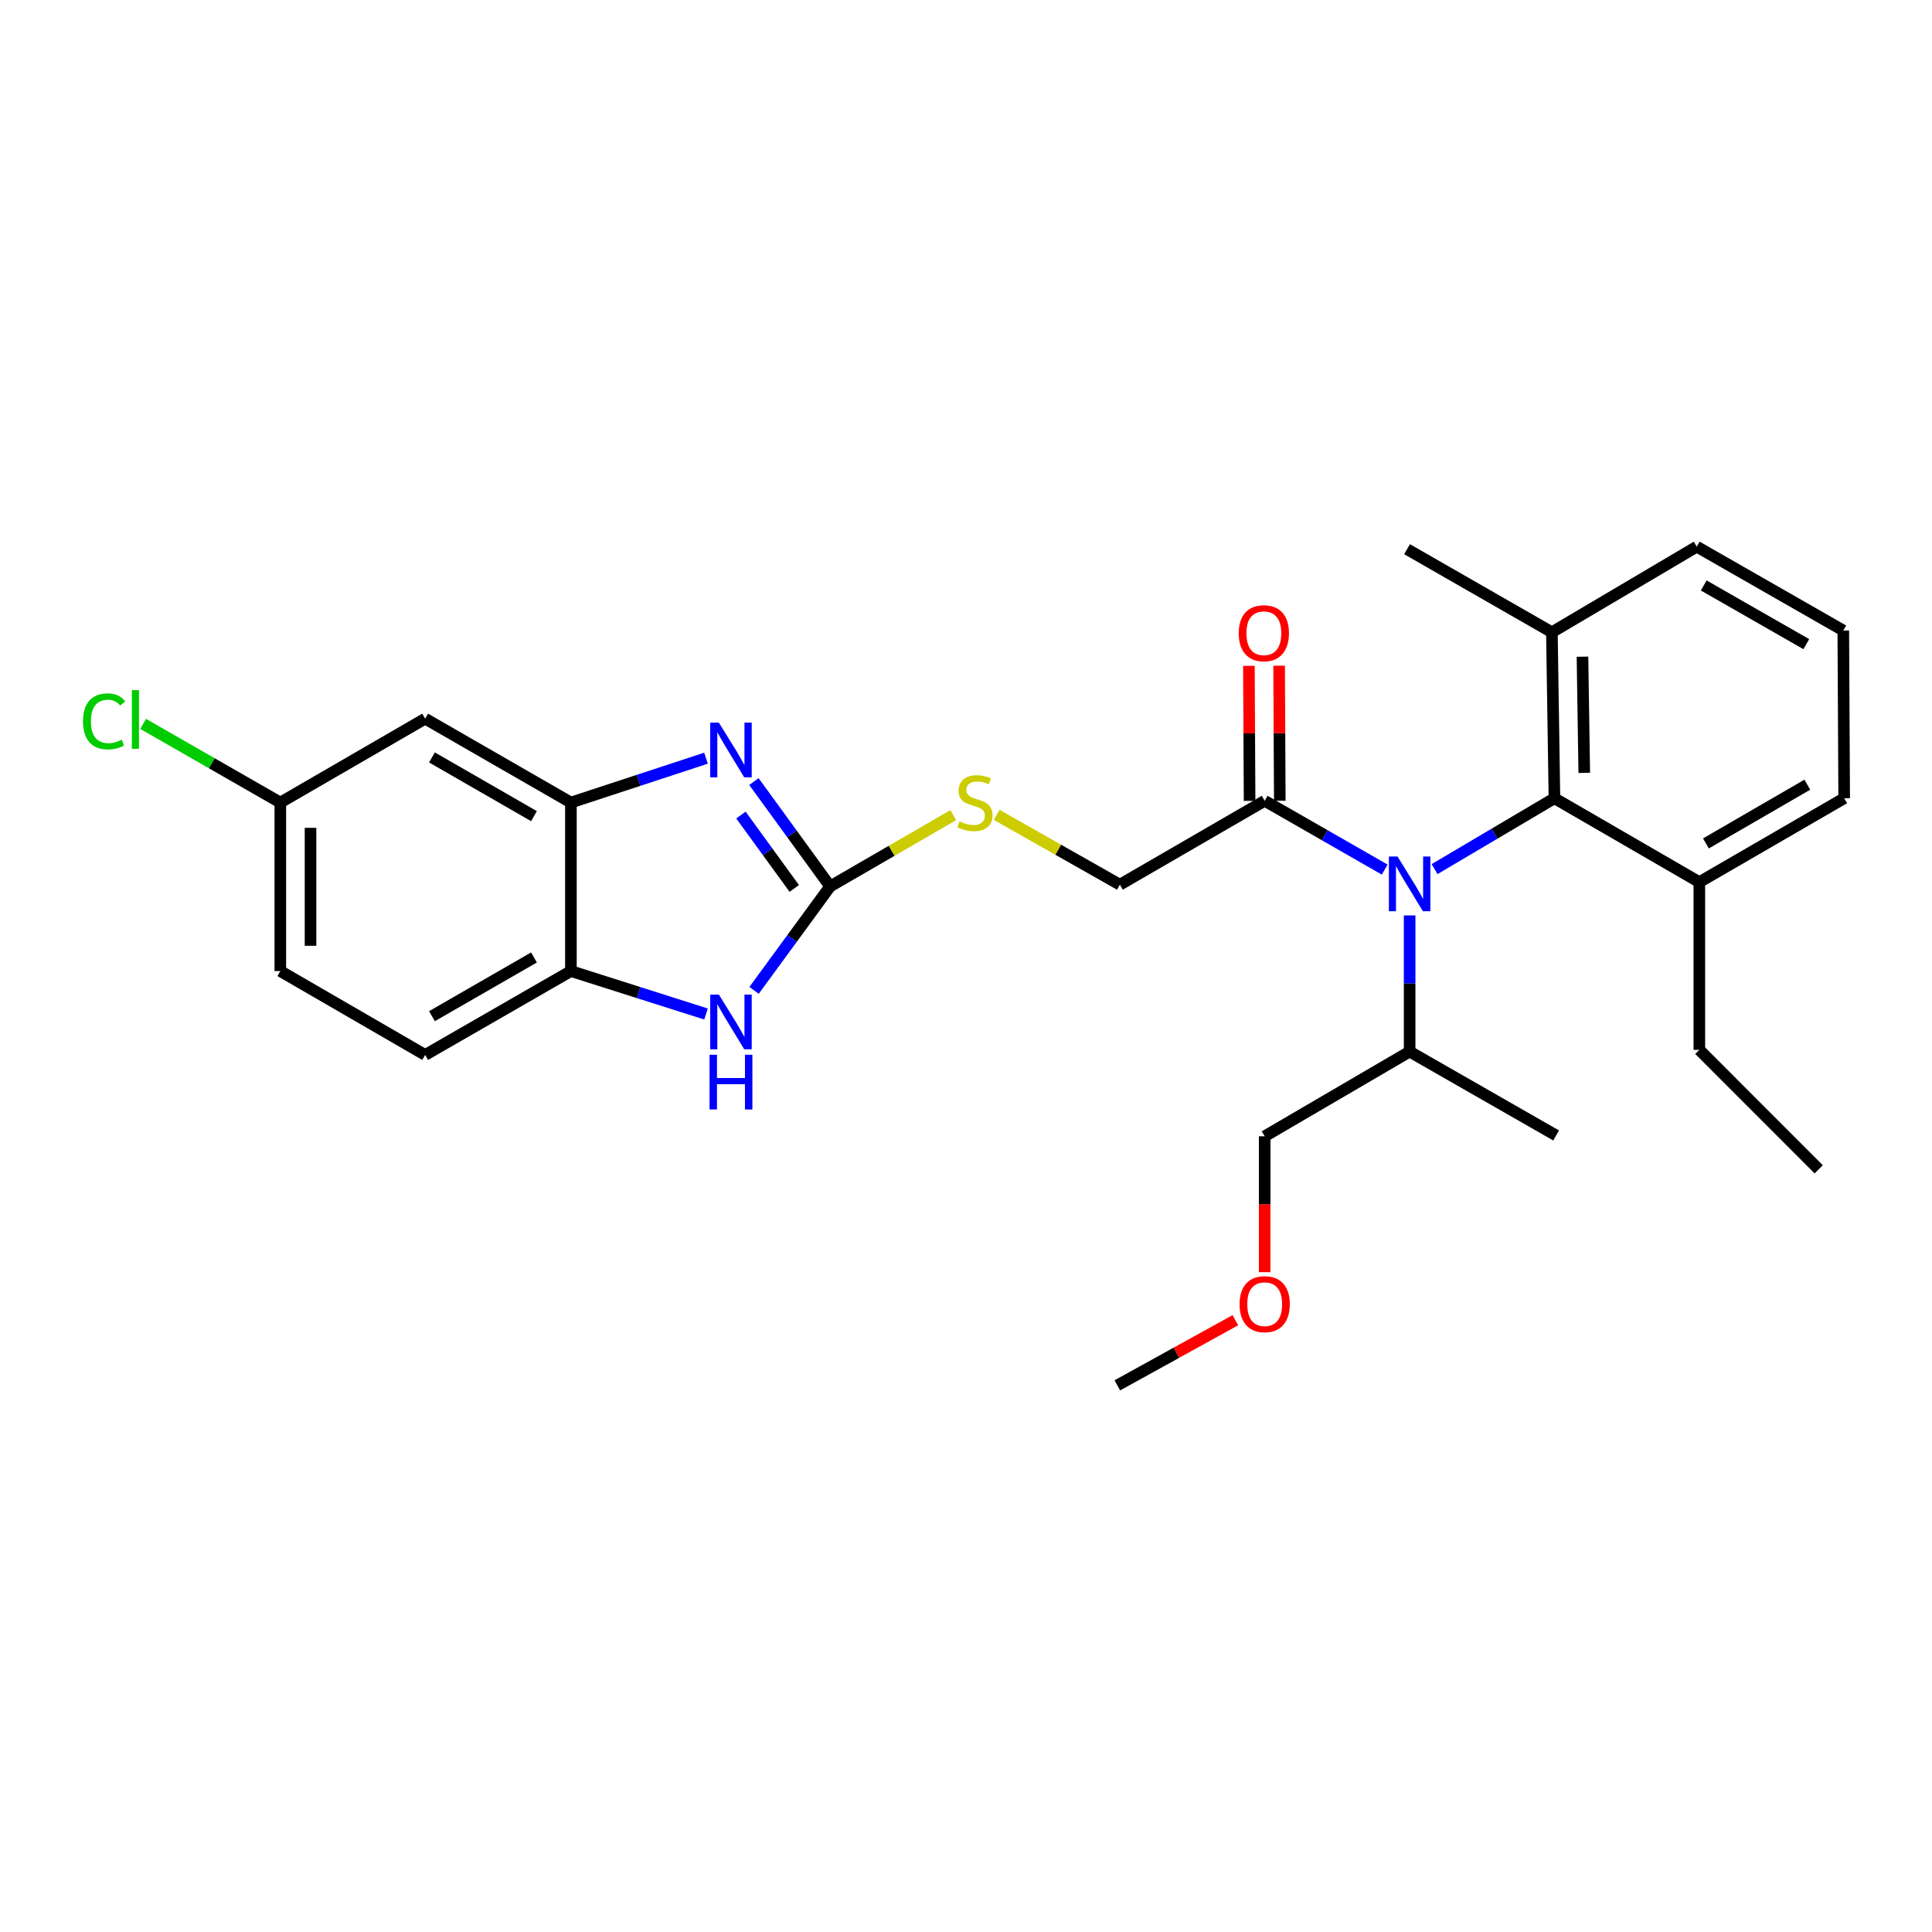 <?xml version='1.0' encoding='iso-8859-1'?>
<svg version='1.1' baseProfile='full'
              xmlns='http://www.w3.org/2000/svg'
                      xmlns:rdkit='http://www.rdkit.org/xml'
                      xmlns:xlink='http://www.w3.org/1999/xlink'
                  xml:space='preserve'
width='1000px' height='1000px' viewBox='0 0 1000 1000'>
<!-- END OF HEADER -->
<rect style='opacity:1.0;fill:#FFFFFF;stroke:none' width='1000' height='1000' x='0' y='0'> </rect>
<path class='bond-0' d='M 429.682,458.803 L 409.956,431.671' style='fill:none;fill-rule:evenodd;stroke:#000000;stroke-width:6px;stroke-linecap:butt;stroke-linejoin:miter;stroke-opacity:1' />
<path class='bond-0' d='M 409.956,431.671 L 390.231,404.539' style='fill:none;fill-rule:evenodd;stroke:#0000FF;stroke-width:6px;stroke-linecap:butt;stroke-linejoin:miter;stroke-opacity:1' />
<path class='bond-0' d='M 411.119,459.857 L 397.311,440.865' style='fill:none;fill-rule:evenodd;stroke:#000000;stroke-width:6px;stroke-linecap:butt;stroke-linejoin:miter;stroke-opacity:1' />
<path class='bond-0' d='M 397.311,440.865 L 383.503,421.873' style='fill:none;fill-rule:evenodd;stroke:#0000FF;stroke-width:6px;stroke-linecap:butt;stroke-linejoin:miter;stroke-opacity:1' />
<path class='bond-1' d='M 429.682,458.803 L 409.992,485.71' style='fill:none;fill-rule:evenodd;stroke:#000000;stroke-width:6px;stroke-linecap:butt;stroke-linejoin:miter;stroke-opacity:1' />
<path class='bond-1' d='M 409.992,485.71 L 390.302,512.617' style='fill:none;fill-rule:evenodd;stroke:#0000FF;stroke-width:6px;stroke-linecap:butt;stroke-linejoin:miter;stroke-opacity:1' />
<path class='bond-8' d='M 429.682,458.803 L 461.543,440.357' style='fill:none;fill-rule:evenodd;stroke:#000000;stroke-width:6px;stroke-linecap:butt;stroke-linejoin:miter;stroke-opacity:1' />
<path class='bond-8' d='M 461.543,440.357 L 493.403,421.911' style='fill:none;fill-rule:evenodd;stroke:#CCCC00;stroke-width:6px;stroke-linecap:butt;stroke-linejoin:miter;stroke-opacity:1' />
<path class='bond-2' d='M 365.429,392.439 L 330.467,403.92' style='fill:none;fill-rule:evenodd;stroke:#0000FF;stroke-width:6px;stroke-linecap:butt;stroke-linejoin:miter;stroke-opacity:1' />
<path class='bond-2' d='M 330.467,403.92 L 295.504,415.401' style='fill:none;fill-rule:evenodd;stroke:#000000;stroke-width:6px;stroke-linecap:butt;stroke-linejoin:miter;stroke-opacity:1' />
<path class='bond-6' d='M 365.436,524.846 L 330.47,513.735' style='fill:none;fill-rule:evenodd;stroke:#0000FF;stroke-width:6px;stroke-linecap:butt;stroke-linejoin:miter;stroke-opacity:1' />
<path class='bond-6' d='M 330.47,513.735 L 295.504,502.623' style='fill:none;fill-rule:evenodd;stroke:#000000;stroke-width:6px;stroke-linecap:butt;stroke-linejoin:miter;stroke-opacity:1' />
<path class='bond-7' d='M 295.504,415.401 L 220.06,371.981' style='fill:none;fill-rule:evenodd;stroke:#000000;stroke-width:6px;stroke-linecap:butt;stroke-linejoin:miter;stroke-opacity:1' />
<path class='bond-7' d='M 276.389,422.438 L 223.578,392.044' style='fill:none;fill-rule:evenodd;stroke:#000000;stroke-width:6px;stroke-linecap:butt;stroke-linejoin:miter;stroke-opacity:1' />
<path class='bond-28' d='M 295.504,415.401 L 295.504,502.623' style='fill:none;fill-rule:evenodd;stroke:#000000;stroke-width:6px;stroke-linecap:butt;stroke-linejoin:miter;stroke-opacity:1' />
<path class='bond-3' d='M 716.717,450.098 L 685.659,432.298' style='fill:none;fill-rule:evenodd;stroke:#0000FF;stroke-width:6px;stroke-linecap:butt;stroke-linejoin:miter;stroke-opacity:1' />
<path class='bond-3' d='M 685.659,432.298 L 654.6,414.497' style='fill:none;fill-rule:evenodd;stroke:#000000;stroke-width:6px;stroke-linecap:butt;stroke-linejoin:miter;stroke-opacity:1' />
<path class='bond-4' d='M 742.536,449.854 L 773.557,431.511' style='fill:none;fill-rule:evenodd;stroke:#0000FF;stroke-width:6px;stroke-linecap:butt;stroke-linejoin:miter;stroke-opacity:1' />
<path class='bond-4' d='M 773.557,431.511 L 804.577,413.168' style='fill:none;fill-rule:evenodd;stroke:#000000;stroke-width:6px;stroke-linecap:butt;stroke-linejoin:miter;stroke-opacity:1' />
<path class='bond-14' d='M 729.619,473.822 L 729.619,509.064' style='fill:none;fill-rule:evenodd;stroke:#0000FF;stroke-width:6px;stroke-linecap:butt;stroke-linejoin:miter;stroke-opacity:1' />
<path class='bond-14' d='M 729.619,509.064 L 729.619,544.306' style='fill:none;fill-rule:evenodd;stroke:#000000;stroke-width:6px;stroke-linecap:butt;stroke-linejoin:miter;stroke-opacity:1' />
<path class='bond-11' d='M 804.577,413.168 L 803.257,327.258' style='fill:none;fill-rule:evenodd;stroke:#000000;stroke-width:6px;stroke-linecap:butt;stroke-linejoin:miter;stroke-opacity:1' />
<path class='bond-11' d='M 820.012,400.042 L 819.087,339.904' style='fill:none;fill-rule:evenodd;stroke:#000000;stroke-width:6px;stroke-linecap:butt;stroke-linejoin:miter;stroke-opacity:1' />
<path class='bond-12' d='M 804.577,413.168 L 879.57,456.597' style='fill:none;fill-rule:evenodd;stroke:#000000;stroke-width:6px;stroke-linecap:butt;stroke-linejoin:miter;stroke-opacity:1' />
<path class='bond-5' d='M 654.6,414.497 L 579.65,457.909' style='fill:none;fill-rule:evenodd;stroke:#000000;stroke-width:6px;stroke-linecap:butt;stroke-linejoin:miter;stroke-opacity:1' />
<path class='bond-10' d='M 662.417,414.458 L 662.242,379.512' style='fill:none;fill-rule:evenodd;stroke:#000000;stroke-width:6px;stroke-linecap:butt;stroke-linejoin:miter;stroke-opacity:1' />
<path class='bond-10' d='M 662.242,379.512 L 662.067,344.566' style='fill:none;fill-rule:evenodd;stroke:#FF0000;stroke-width:6px;stroke-linecap:butt;stroke-linejoin:miter;stroke-opacity:1' />
<path class='bond-10' d='M 646.783,414.536 L 646.608,379.59' style='fill:none;fill-rule:evenodd;stroke:#000000;stroke-width:6px;stroke-linecap:butt;stroke-linejoin:miter;stroke-opacity:1' />
<path class='bond-10' d='M 646.608,379.59 L 646.433,344.644' style='fill:none;fill-rule:evenodd;stroke:#FF0000;stroke-width:6px;stroke-linecap:butt;stroke-linejoin:miter;stroke-opacity:1' />
<path class='bond-13' d='M 295.504,502.623 L 220.06,546.035' style='fill:none;fill-rule:evenodd;stroke:#000000;stroke-width:6px;stroke-linecap:butt;stroke-linejoin:miter;stroke-opacity:1' />
<path class='bond-13' d='M 276.39,495.584 L 223.579,525.972' style='fill:none;fill-rule:evenodd;stroke:#000000;stroke-width:6px;stroke-linecap:butt;stroke-linejoin:miter;stroke-opacity:1' />
<path class='bond-15' d='M 220.06,371.981 L 145.093,415.401' style='fill:none;fill-rule:evenodd;stroke:#000000;stroke-width:6px;stroke-linecap:butt;stroke-linejoin:miter;stroke-opacity:1' />
<path class='bond-9' d='M 515.884,421.768 L 547.767,439.839' style='fill:none;fill-rule:evenodd;stroke:#CCCC00;stroke-width:6px;stroke-linecap:butt;stroke-linejoin:miter;stroke-opacity:1' />
<path class='bond-9' d='M 547.767,439.839 L 579.65,457.909' style='fill:none;fill-rule:evenodd;stroke:#000000;stroke-width:6px;stroke-linecap:butt;stroke-linejoin:miter;stroke-opacity:1' />
<path class='bond-20' d='M 803.257,327.258 L 878.232,282.951' style='fill:none;fill-rule:evenodd;stroke:#000000;stroke-width:6px;stroke-linecap:butt;stroke-linejoin:miter;stroke-opacity:1' />
<path class='bond-24' d='M 803.257,327.258 L 728.29,284.263' style='fill:none;fill-rule:evenodd;stroke:#000000;stroke-width:6px;stroke-linecap:butt;stroke-linejoin:miter;stroke-opacity:1' />
<path class='bond-21' d='M 879.57,456.597 L 954.545,413.168' style='fill:none;fill-rule:evenodd;stroke:#000000;stroke-width:6px;stroke-linecap:butt;stroke-linejoin:miter;stroke-opacity:1' />
<path class='bond-21' d='M 882.98,436.554 L 935.463,406.154' style='fill:none;fill-rule:evenodd;stroke:#000000;stroke-width:6px;stroke-linecap:butt;stroke-linejoin:miter;stroke-opacity:1' />
<path class='bond-22' d='M 879.57,456.597 L 879.57,543.403' style='fill:none;fill-rule:evenodd;stroke:#000000;stroke-width:6px;stroke-linecap:butt;stroke-linejoin:miter;stroke-opacity:1' />
<path class='bond-16' d='M 220.06,546.035 L 145.093,502.623' style='fill:none;fill-rule:evenodd;stroke:#000000;stroke-width:6px;stroke-linecap:butt;stroke-linejoin:miter;stroke-opacity:1' />
<path class='bond-23' d='M 729.619,544.306 L 654.6,588.143' style='fill:none;fill-rule:evenodd;stroke:#000000;stroke-width:6px;stroke-linecap:butt;stroke-linejoin:miter;stroke-opacity:1' />
<path class='bond-25' d='M 729.619,544.306 L 805.446,587.709' style='fill:none;fill-rule:evenodd;stroke:#000000;stroke-width:6px;stroke-linecap:butt;stroke-linejoin:miter;stroke-opacity:1' />
<path class='bond-17' d='M 145.093,415.401 L 109.593,395.042' style='fill:none;fill-rule:evenodd;stroke:#000000;stroke-width:6px;stroke-linecap:butt;stroke-linejoin:miter;stroke-opacity:1' />
<path class='bond-17' d='M 109.593,395.042 L 74.093,374.684' style='fill:none;fill-rule:evenodd;stroke:#00CC00;stroke-width:6px;stroke-linecap:butt;stroke-linejoin:miter;stroke-opacity:1' />
<path class='bond-29' d='M 145.093,415.401 L 145.093,502.623' style='fill:none;fill-rule:evenodd;stroke:#000000;stroke-width:6px;stroke-linecap:butt;stroke-linejoin:miter;stroke-opacity:1' />
<path class='bond-29' d='M 160.727,428.484 L 160.727,489.54' style='fill:none;fill-rule:evenodd;stroke:#000000;stroke-width:6px;stroke-linecap:butt;stroke-linejoin:miter;stroke-opacity:1' />
<path class='bond-18' d='M 954.085,326.354 L 954.545,413.168' style='fill:none;fill-rule:evenodd;stroke:#000000;stroke-width:6px;stroke-linecap:butt;stroke-linejoin:miter;stroke-opacity:1' />
<path class='bond-30' d='M 954.085,326.354 L 878.232,282.951' style='fill:none;fill-rule:evenodd;stroke:#000000;stroke-width:6px;stroke-linecap:butt;stroke-linejoin:miter;stroke-opacity:1' />
<path class='bond-30' d='M 934.943,333.414 L 881.846,303.032' style='fill:none;fill-rule:evenodd;stroke:#000000;stroke-width:6px;stroke-linecap:butt;stroke-linejoin:miter;stroke-opacity:1' />
<path class='bond-19' d='M 654.6,658.467 L 654.6,623.305' style='fill:none;fill-rule:evenodd;stroke:#FF0000;stroke-width:6px;stroke-linecap:butt;stroke-linejoin:miter;stroke-opacity:1' />
<path class='bond-19' d='M 654.6,623.305 L 654.6,588.143' style='fill:none;fill-rule:evenodd;stroke:#000000;stroke-width:6px;stroke-linecap:butt;stroke-linejoin:miter;stroke-opacity:1' />
<path class='bond-26' d='M 639.422,683.334 L 608.876,700.191' style='fill:none;fill-rule:evenodd;stroke:#FF0000;stroke-width:6px;stroke-linecap:butt;stroke-linejoin:miter;stroke-opacity:1' />
<path class='bond-26' d='M 608.876,700.191 L 578.33,717.049' style='fill:none;fill-rule:evenodd;stroke:#000000;stroke-width:6px;stroke-linecap:butt;stroke-linejoin:miter;stroke-opacity:1' />
<path class='bond-27' d='M 879.57,543.403 L 941.369,605.237' style='fill:none;fill-rule:evenodd;stroke:#000000;stroke-width:6px;stroke-linecap:butt;stroke-linejoin:miter;stroke-opacity:1' />
<path  class='atom-1' d='M 372.089 374.037
L 381.369 389.037
Q 382.289 390.517, 383.769 393.197
Q 385.249 395.877, 385.329 396.037
L 385.329 374.037
L 389.089 374.037
L 389.089 402.357
L 385.209 402.357
L 375.249 385.957
Q 374.089 384.037, 372.849 381.837
Q 371.649 379.637, 371.289 378.957
L 371.289 402.357
L 367.609 402.357
L 367.609 374.037
L 372.089 374.037
' fill='#0000FF'/>
<path  class='atom-2' d='M 372.089 514.79
L 381.369 529.79
Q 382.289 531.27, 383.769 533.95
Q 385.249 536.63, 385.329 536.79
L 385.329 514.79
L 389.089 514.79
L 389.089 543.11
L 385.209 543.11
L 375.249 526.71
Q 374.089 524.79, 372.849 522.59
Q 371.649 520.39, 371.289 519.71
L 371.289 543.11
L 367.609 543.11
L 367.609 514.79
L 372.089 514.79
' fill='#0000FF'/>
<path  class='atom-2' d='M 367.269 545.942
L 371.109 545.942
L 371.109 557.982
L 385.589 557.982
L 385.589 545.942
L 389.429 545.942
L 389.429 574.262
L 385.589 574.262
L 385.589 561.182
L 371.109 561.182
L 371.109 574.262
L 367.269 574.262
L 367.269 545.942
' fill='#0000FF'/>
<path  class='atom-4' d='M 723.359 443.332
L 732.639 458.332
Q 733.559 459.812, 735.039 462.492
Q 736.519 465.172, 736.599 465.332
L 736.599 443.332
L 740.359 443.332
L 740.359 471.652
L 736.479 471.652
L 726.519 455.252
Q 725.359 453.332, 724.119 451.132
Q 722.919 448.932, 722.559 448.252
L 722.559 471.652
L 718.879 471.652
L 718.879 443.332
L 723.359 443.332
' fill='#0000FF'/>
<path  class='atom-9' d='M 496.649 425.121
Q 496.969 425.241, 498.289 425.801
Q 499.609 426.361, 501.049 426.721
Q 502.529 427.041, 503.969 427.041
Q 506.649 427.041, 508.209 425.761
Q 509.769 424.441, 509.769 422.161
Q 509.769 420.601, 508.969 419.641
Q 508.209 418.681, 507.009 418.161
Q 505.809 417.641, 503.809 417.041
Q 501.289 416.281, 499.769 415.561
Q 498.289 414.841, 497.209 413.321
Q 496.169 411.801, 496.169 409.241
Q 496.169 405.681, 498.569 403.481
Q 501.009 401.281, 505.809 401.281
Q 509.089 401.281, 512.809 402.841
L 511.889 405.921
Q 508.489 404.521, 505.929 404.521
Q 503.169 404.521, 501.649 405.681
Q 500.129 406.801, 500.169 408.761
Q 500.169 410.281, 500.929 411.201
Q 501.729 412.121, 502.849 412.641
Q 504.009 413.161, 505.929 413.761
Q 508.489 414.561, 510.009 415.361
Q 511.529 416.161, 512.609 417.801
Q 513.729 419.401, 513.729 422.161
Q 513.729 426.081, 511.089 428.201
Q 508.489 430.281, 504.129 430.281
Q 501.609 430.281, 499.689 429.721
Q 497.809 429.201, 495.569 428.281
L 496.649 425.121
' fill='#CCCC00'/>
<path  class='atom-11' d='M 641.166 327.754
Q 641.166 320.954, 644.526 317.154
Q 647.886 313.354, 654.166 313.354
Q 660.446 313.354, 663.806 317.154
Q 667.166 320.954, 667.166 327.754
Q 667.166 334.634, 663.766 338.554
Q 660.366 342.434, 654.166 342.434
Q 647.926 342.434, 644.526 338.554
Q 641.166 334.674, 641.166 327.754
M 654.166 339.234
Q 658.486 339.234, 660.806 336.354
Q 663.166 333.434, 663.166 327.754
Q 663.166 322.194, 660.806 319.394
Q 658.486 316.554, 654.166 316.554
Q 649.846 316.554, 647.486 319.354
Q 645.166 322.154, 645.166 327.754
Q 645.166 333.474, 647.486 336.354
Q 649.846 339.234, 654.166 339.234
' fill='#FF0000'/>
<path  class='atom-18' d='M 42.971 373.369
Q 42.971 366.329, 46.251 362.649
Q 49.571 358.929, 55.851 358.929
Q 61.691 358.929, 64.811 363.049
L 62.171 365.209
Q 59.891 362.209, 55.851 362.209
Q 51.571 362.209, 49.291 365.089
Q 47.051 367.929, 47.051 373.369
Q 47.051 378.969, 49.371 381.849
Q 51.731 384.729, 56.291 384.729
Q 59.411 384.729, 63.051 382.849
L 64.171 385.849
Q 62.691 386.809, 60.451 387.369
Q 58.211 387.929, 55.731 387.929
Q 49.571 387.929, 46.251 384.169
Q 42.971 380.409, 42.971 373.369
' fill='#00CC00'/>
<path  class='atom-18' d='M 68.251 357.209
L 71.931 357.209
L 71.931 387.569
L 68.251 387.569
L 68.251 357.209
' fill='#00CC00'/>
<path  class='atom-20' d='M 641.6 675.037
Q 641.6 668.237, 644.96 664.437
Q 648.32 660.637, 654.6 660.637
Q 660.88 660.637, 664.24 664.437
Q 667.6 668.237, 667.6 675.037
Q 667.6 681.917, 664.2 685.837
Q 660.8 689.717, 654.6 689.717
Q 648.36 689.717, 644.96 685.837
Q 641.6 681.957, 641.6 675.037
M 654.6 686.517
Q 658.92 686.517, 661.24 683.637
Q 663.6 680.717, 663.6 675.037
Q 663.6 669.477, 661.24 666.677
Q 658.92 663.837, 654.6 663.837
Q 650.28 663.837, 647.92 666.637
Q 645.6 669.437, 645.6 675.037
Q 645.6 680.757, 647.92 683.637
Q 650.28 686.517, 654.6 686.517
' fill='#FF0000'/>
</svg>

